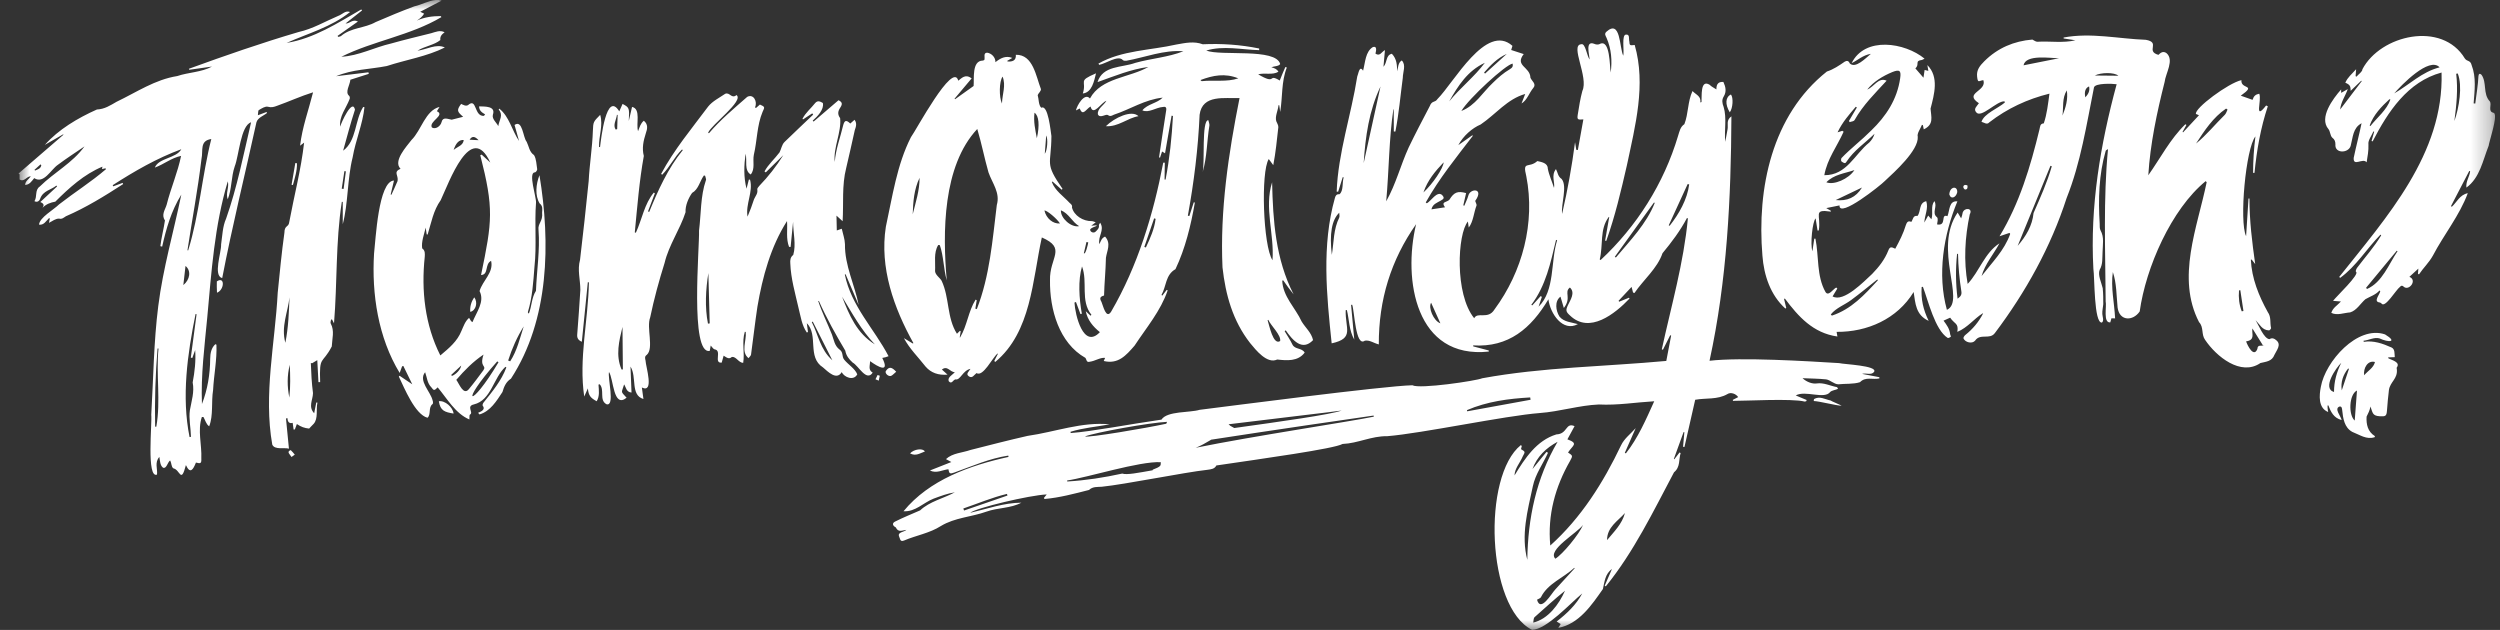 <svg width="127" height="32" viewBox="0 0 127 32" fill="none" xmlns="http://www.w3.org/2000/svg">
<rect x="0" y="0" width="127" height="32" fill="#333333" stroke="none"/>
<g clip-path="url(#clip0_107_158)">
<mask id="mask0_107_158" style="mask-type:luminance" maskUnits="userSpaceOnUse" x="0" y="0" width="127" height="32">
<path d="M126.749 0H0.931V32H126.749V0Z" fill="white"/>
</mask>
<g mask="url(#mask0_107_158)">
<path fill-rule="evenodd" clip-rule="evenodd" d="M118.952 21.337C118.552 21.234 118.406 20.923 118.279 20.592C118.267 20.596 118.251 20.6 118.239 20.604C118.239 20.727 118.243 20.795 118.271 20.931C117.76 20.727 117.812 20.093 117.899 19.651C118.125 18.367 119.758 16.512 121.159 16.987C121.827 17.394 121.329 17.402 120.89 17.194C120.629 17.107 120.336 17.286 120.067 17.31C120.071 17.33 120.075 17.35 120.079 17.366C120.574 17.286 121.044 17.453 121.491 17.653C121.673 17.741 121.634 17.964 121.654 18.143C121.531 18.147 121.424 18.151 121.321 18.155C121.321 18.171 121.321 18.183 121.321 18.195C121.495 18.299 121.966 18.39 121.752 18.678C121.741 18.694 121.764 18.738 121.76 18.765C121.808 19.244 121.416 19.399 121.357 19.814C121.313 20.161 121.286 20.508 121.258 20.855C121.238 21.142 121.179 21.162 120.894 21.146C120.502 21.126 120.534 20.947 120.419 20.651C120.379 20.863 120.308 20.99 120.222 21.166C120.202 21.557 120.277 21.927 120.645 22.155C120.645 22.171 120.64 22.187 120.637 22.207C120.222 22.35 119.877 22.087 119.502 21.943C119.09 21.724 119.027 21.25 118.983 20.831C118.971 20.747 118.967 20.636 118.848 20.651C118.56 20.759 118.92 21.146 118.955 21.337M119.735 19.838C119.32 20.037 119.299 21.098 119.62 21.365C119.656 20.883 119.695 20.376 119.735 19.838ZM118.936 18.43C118.67 18.682 117.947 19.73 118.568 19.914C118.568 19.375 118.706 18.893 118.936 18.43ZM120.099 19.064C120.296 18.829 120.577 18.69 120.648 18.39C120.285 18.287 120.047 18.698 120.099 19.064ZM118.963 19.826C119.086 19.463 119.208 19.1 119.327 18.738C119.312 18.733 119.299 18.73 119.284 18.721C119.027 19.044 118.9 19.407 118.96 19.822L118.963 19.826ZM122.832 13.916C122.836 13.841 122.844 13.765 122.852 13.645C122.69 13.793 122.56 13.916 122.397 14.064C122.821 14.232 122.366 14.818 122.096 14.555C122.014 14.479 121.958 14.527 121.91 14.582C121.725 14.71 121.159 15.675 120.981 15.42C120.961 15.396 120.926 15.372 120.898 15.368C120.538 15.328 120.886 14.981 120.918 14.79C120.906 14.778 120.89 14.766 120.878 14.758C120.68 14.981 120.407 15.057 120.162 15.2C119.909 15.42 119.719 15.771 119.387 15.87C119.074 15.89 118.726 16.042 118.43 15.894C118.512 15.631 118.714 15.535 118.92 15.316C118.774 15.304 118.675 15.296 118.52 15.284C118.67 15.073 119.912 13.909 119.68 13.805C119.656 13.777 119.699 13.657 119.743 13.601C120.154 13.055 120.613 12.545 120.965 11.955C120.953 11.943 120.942 11.931 120.929 11.919C120.225 12.633 119.699 13.522 118.88 14.116C118.864 14.1 118.848 14.084 118.832 14.068C121.23 11.046 124.158 7.812 124.031 3.684C122.306 4.151 121.31 5.674 120.53 7.182C120.514 7.174 120.494 7.166 120.475 7.162C120.518 7.002 120.566 6.847 120.609 6.691C120.597 6.687 120.582 6.679 120.569 6.675C120.478 6.894 120.285 7.134 120.316 7.333C120.332 7.652 120.269 7.963 120.225 8.246C120.032 7.999 119.537 8.493 119.568 8.019C119.691 7.429 119.849 6.835 119.968 6.26C119.521 6.5 119.529 6.982 119.414 7.409C119.304 7.792 118.592 7.812 118.639 7.333C118.639 7.19 118.603 7.086 118.48 6.994C118.37 6.894 118.378 6.663 118.283 6.556C117.792 5.981 118.512 5.016 118.931 4.542C118.931 4.61 118.931 4.649 118.931 4.717C119.051 4.649 119.161 4.59 119.268 4.526C119.142 4.877 118.916 5.18 118.88 5.563C119.244 5.08 119.612 4.602 119.976 4.123C119.968 4.115 119.96 4.107 119.952 4.099C119.778 4.267 119.608 4.43 119.414 4.614C119.414 4.37 119.367 4.295 119.142 4.203C119.252 3.936 119.478 3.756 119.691 3.517C119.68 3.665 119.672 3.768 119.664 3.868C119.679 3.876 119.691 3.888 119.707 3.896C119.814 3.768 120.008 3.649 120.011 3.517C120.929 1.77 124.059 1.049 125.214 2.971C125.328 3.138 125.495 3.046 125.558 3.306C125.803 3.932 125.708 4.602 125.661 5.252C125.688 5.252 125.716 5.26 125.744 5.26C125.803 4.793 125.883 4.33 125.906 3.86C125.918 3.732 125.985 3.724 126.061 3.8C126.345 4.195 126.12 4.765 126.484 5.152C126.598 5.327 126.369 5.654 126.658 5.726C126.721 5.73 126.745 5.802 126.749 5.914C126.752 6.308 126.448 7.209 126.424 7.405C126.124 8.158 125.977 9.036 125.293 9.53C125.257 9.203 125.459 8.972 125.483 8.701C125.467 8.693 125.455 8.689 125.44 8.681C125.131 9.279 124.819 9.873 124.51 10.471C124.526 10.479 124.537 10.491 124.553 10.503C124.811 10.268 124.952 9.897 125.364 9.813C124.941 10.954 124.154 11.911 123.592 12.983C123.394 13.342 123.102 13.61 122.884 13.94C122.864 13.928 122.848 13.916 122.828 13.905L122.832 13.916ZM121.626 4.745C122.401 4.299 123.034 3.649 123.932 3.421C123.41 2.855 121.99 4.322 121.626 4.745ZM121.792 12.76C121.792 12.76 121.768 12.744 121.756 12.736C121.234 13.362 120.716 13.992 120.198 14.618C120.214 14.638 120.225 14.658 120.241 14.682C121.024 14.339 121.341 13.43 121.796 12.76H121.792ZM124.688 6.133C124.917 5.491 125.107 4.37 124.854 3.732C124.826 3.736 124.803 3.744 124.775 3.748C124.87 4.55 124.79 5.339 124.684 6.133H124.688ZM120.379 6.376C120.379 6.376 120.403 6.396 120.415 6.404C120.759 5.969 121.25 5.587 121.432 5.056C121.416 5.052 121.4 5.044 121.384 5.04C120.969 5.423 120.577 5.83 120.379 6.376ZM99.947 9.423C99.963 9.542 99.947 9.634 99.816 9.626C99.658 9.518 99.749 9.319 99.947 9.423ZM99.025 9.877C99.045 9.466 99.448 9.423 99.428 9.765C99.373 10.029 99.108 10.152 99.025 9.877ZM100.714 15.922C100.271 16.201 99.958 16.64 99.433 16.859C99.507 16.405 99.29 16.468 99.068 16.138C99.001 16.166 98.886 16.221 98.732 16.289C98.902 16.52 99.04 16.704 99.068 16.983C99.081 17.027 99.112 17.099 99.104 17.107C99.056 17.139 98.982 17.186 98.942 17.166C98.297 16.756 97.957 15.292 97.684 14.57C97.664 14.57 97.641 14.575 97.62 14.579C97.581 15.209 97.696 15.719 97.977 16.301C97.312 15.998 97.304 15.408 97.213 14.834C96.378 16.205 94.859 16.871 93.3 16.859C93.316 16.947 93.324 17.007 93.34 17.095C92.102 16.919 91.358 16.082 90.67 15.165C90.654 15.173 90.642 15.181 90.63 15.188C90.666 15.34 90.705 15.492 90.741 15.643C90.725 15.655 90.71 15.667 90.697 15.675C89.942 14.993 89.606 13.992 89.531 12.987C89.246 9.57 90.009 5.854 92.806 3.633C93.134 3.529 93.427 3.33 93.716 3.13C93.822 3.07 93.91 3.082 93.969 3.222C94.258 3.501 94.769 2.959 95.041 2.735C94.63 2.799 94.376 3.062 94.064 3.206C94.737 1.838 96.766 2.157 97.767 2.979C97.704 3.011 97.668 3.038 97.632 3.046C97.245 3.094 97.537 3.266 97.3 3.473C97.411 3.601 97.545 3.756 97.712 3.948C97.735 3.784 97.751 3.677 97.771 3.553C97.838 3.569 97.889 3.581 97.96 3.601C97.945 3.505 97.929 3.421 97.91 3.306C98.51 3.908 98.262 4.785 98.072 5.519C98.103 5.945 98.254 6.324 97.727 6.571C97.712 6.5 97.699 6.428 97.684 6.36C97.668 6.352 97.652 6.344 97.636 6.34C97.557 6.544 97.371 6.783 97.422 6.946C97.474 7.636 96.236 8.741 95.745 9.199C95.552 9.403 93.411 11.113 93.447 10.435C93.217 10.479 93.016 10.519 92.774 10.571C92.877 10.631 92.945 10.671 93.011 10.71C93.011 10.723 93.008 10.739 93.004 10.75C92.07 10.615 92.521 10.926 92.395 11.707C92.375 11.707 92.351 11.707 92.331 11.711C92.299 11.508 92.268 11.305 92.233 11.093C92.074 11.253 91.952 12.405 92.07 12.764C92.106 12.517 92.137 12.322 92.165 12.126C92.185 12.126 92.205 12.126 92.225 12.126C92.406 13.023 92.276 14.02 92.735 14.834C92.885 15.077 93.126 14.678 93.281 14.606C93.3 14.622 93.32 14.642 93.336 14.658C93.257 14.79 93.174 14.925 93.095 15.057C93.656 15.384 94.701 14.287 95.105 13.916C95.445 13.566 95.745 13.187 95.927 12.724C95.998 12.541 96.07 12.525 96.279 12.636C96.489 12.25 96.691 11.859 96.817 11.436C96.865 11.297 96.928 11.193 97.094 11.273C97.185 11.149 97.177 10.93 97.407 10.97C97.597 10.735 97.462 10.308 97.854 10.22C97.973 10.591 97.775 10.918 97.755 11.305C97.83 11.169 97.886 11.069 97.953 10.95C97.996 11.002 98.036 11.046 98.115 11.141C98.222 10.798 98.059 10.503 98.265 10.216C98.443 10.483 98.111 10.826 98.403 11.037C98.471 11.129 98.416 11.285 98.403 11.4C98.918 11.496 98.558 10.842 98.93 10.982C99.053 10.683 98.997 10.188 99.436 10.228C98.724 11.939 98.408 13.948 98.902 15.739C99.879 15.3 98.182 12.645 99.448 10.798C99.519 10.918 99.567 10.994 99.626 11.093C99.67 10.986 99.681 10.906 99.705 10.798C99.8 10.523 100.239 10.567 100.065 10.886C99.816 12.046 99.749 13.262 99.958 14.423C100.56 13.777 100.817 12.848 101.573 12.361C101.272 12.92 100.845 13.402 100.663 14.024C101.192 13.338 101.822 12.724 102.118 11.883C102.107 11.867 102.095 11.847 102.083 11.831C101.92 11.887 101.763 11.939 101.576 12.002C102.59 10.332 103.147 8.462 103.606 6.571C103.641 6.452 103.622 6.276 103.824 6.268C103.986 5.798 104.041 5.268 104.112 4.757C102.997 5.032 101.964 5.511 101.054 6.217C100.936 6.356 100.793 6.221 100.659 6.189C100.79 5.77 101.505 5.503 101.846 5.208C101.838 5.188 101.834 5.168 101.83 5.148C101.434 5.116 100.631 6.041 100.386 5.698C100.239 5.527 100.441 5.379 100.528 5.244C99.729 4.717 100.952 4.645 100.754 4.071C100.516 4.103 100.477 4.243 100.437 3.892C100.398 3.553 100.579 3.338 100.797 3.118C101.481 2.432 102.32 2.085 103.246 2.01C103.329 2.05 103.412 2.121 103.495 2.121C104.132 2.082 104.816 2.197 105.43 2.046C105.232 2.014 105.03 1.986 104.832 1.954C104.832 1.938 104.832 1.922 104.832 1.906C106.221 1.643 107.641 1.974 109.01 2.022C109.777 2.161 108.978 2.596 109.647 2.787C109.762 2.676 109.884 2.58 110.054 2.696C110.466 3.046 110.015 3.716 109.963 4.163C109.571 5.714 109.232 7.305 109.133 8.904C109.754 8.027 110.244 7.062 111.016 6.312C111.035 6.324 111.051 6.336 111.071 6.348C111.004 6.464 110.941 6.583 110.873 6.699C110.881 6.707 110.893 6.715 110.901 6.723C111.162 6.44 111.427 6.157 111.708 5.854C111.637 5.822 111.593 5.806 111.554 5.79C111.463 5.511 113.203 4.215 113.864 4.071C113.816 4.562 114.675 4.263 113.832 4.861C114.058 4.941 114.236 5.004 114.43 5.072C114.489 4.881 114.58 4.797 114.77 4.761C114.912 5.08 114.485 6.173 115.118 5.359C115.15 5.371 115.177 5.387 115.205 5.399C114.837 6.5 114.643 7.632 114.528 8.781C114.505 8.781 114.481 8.781 114.457 8.781C114.457 8.158 114.497 7.548 114.576 6.93C114.086 7.525 113.745 11.253 114.102 11.998C114.141 11.372 114.184 10.73 114.224 10.085C114.24 10.085 114.256 10.085 114.272 10.085C114.272 11.213 114.406 12.298 114.564 13.414C114.505 13.338 114.446 13.262 114.386 13.187C114.371 13.187 114.358 13.187 114.343 13.191C114.386 14.144 114.75 15.037 115.205 15.858C115.387 16.106 115.304 16.397 115.371 16.664C115.379 16.696 115.296 16.788 115.268 16.784C114.92 16.776 114.802 16.488 114.584 16.265C114.738 16.508 115.003 17.206 115.288 17.23C115.423 17.146 115.534 17.194 115.632 17.282C115.913 17.505 115.652 17.792 115.542 18.024C115.415 18.367 115.106 18.371 114.83 18.442C113.832 19.128 112.586 18.107 112.02 17.266C111.815 16.987 111.961 16.624 111.712 16.365C110.545 14.108 111.625 11.56 112.099 9.255C112.084 9.239 112.064 9.219 112.048 9.203C110.304 10.627 109.006 13.594 108.697 15.822C108.35 16.329 107.665 16.317 107.574 15.623C107.515 15.025 107.526 14.383 107.333 13.821C107.218 14.606 107.411 15.38 107.447 16.174C107.38 16.174 107.328 16.174 107.262 16.169C107.242 16.237 107.222 16.305 107.202 16.377C106.826 16.417 107.028 15.559 106.968 15.316C106.952 12.74 106.842 10.104 107.087 7.576C107.048 7.604 106.976 7.628 106.968 7.668C106.62 8.872 106.589 10.124 106.664 11.368C106.668 11.48 106.656 11.612 106.707 11.703C106.902 12.054 106.818 12.421 106.811 12.784C106.79 13.099 106.834 13.418 106.664 13.705C106.557 13.968 106.755 14.363 106.818 14.642C106.846 14.913 106.846 15.185 106.846 15.456C106.834 15.619 106.787 15.783 106.798 15.95C106.803 16.082 106.897 16.293 106.779 16.385C106.367 16.449 106.411 14.056 106.344 13.661C106.169 10.479 106.696 7.341 107.526 4.279C107.32 4.247 106.438 4.215 106.375 4.438C105.995 6.336 105.703 8.258 104.983 10.065C104.184 12.541 102.902 14.846 101.343 16.915C101.082 17.278 100.599 16.915 100.334 17.306C100.188 17.477 99.84 17.402 99.745 17.194C99.729 17.154 99.784 17.059 99.836 17.019C100.211 16.72 100.524 16.353 100.742 15.922H100.714ZM93.597 6.651C93.617 6.663 93.637 6.675 93.656 6.691C93.324 7.437 92.822 8.071 92.675 8.9C93.815 8.908 94.203 7.847 94.966 7.233C95.088 7.102 95.168 6.986 95.227 6.795C94.713 7.297 94.187 7.632 93.799 8.218C93.731 8.354 93.617 8.246 93.546 8.198C93.518 8.182 93.522 8.079 93.546 8.031C94.016 7.54 94.574 7.118 95.057 6.631C95.813 5.902 96.374 5.052 96.528 3.98C96.588 3.585 96.501 3.513 96.129 3.661C95.651 3.86 95.184 4.139 94.855 4.55C95.203 4.414 95.421 3.908 95.841 4.099C95.262 4.729 94.641 5.335 94.214 6.097C94.163 6.177 94.044 6.169 93.965 6.205C93.953 6.185 93.937 6.165 93.926 6.145C94.06 5.918 94.195 5.686 94.329 5.459C94.31 5.447 94.294 5.435 94.274 5.423C93.942 5.814 93.597 6.197 93.348 6.723C93.47 6.683 93.534 6.663 93.597 6.643V6.651ZM102.494 12.493C102.918 12.007 103.242 11.464 103.305 10.822C103.646 10.041 103.998 9.267 104.231 8.446C104.211 8.438 104.187 8.43 104.164 8.422C103.606 9.781 103.048 11.137 102.494 12.497V12.493ZM95.393 14.236C95.393 14.236 95.377 14.208 95.369 14.196C94.926 14.546 94.491 14.909 94.036 15.244C93.696 15.496 93.277 15.635 93.004 15.974C93.024 15.994 93.039 16.014 93.059 16.034C94.044 15.711 94.721 14.973 95.397 14.236H95.393ZM114.102 17.342C114.181 17.577 114.497 18.183 114.675 17.725C114.687 17.493 114.869 17.585 115.023 17.549C115.007 17.557 114.987 17.561 114.971 17.569C114.79 17.274 114.608 16.979 114.422 16.684C114.374 16.939 114.588 17.27 114.102 17.342ZM113.16 5.567C113.136 5.551 113.108 5.531 113.085 5.515C112.42 5.969 111.989 6.631 111.558 7.293C112.088 6.863 112.531 6.312 113.022 5.83C113.088 5.762 113.116 5.654 113.16 5.563V5.567ZM94.203 8.641C93.692 8.816 93.17 8.86 92.778 9.259C93.154 9.419 93.914 9.092 94.203 8.641ZM99.444 15.173C99.606 15.061 99.662 14.969 99.638 14.81C99.539 14.176 99.48 13.538 99.468 12.896C99.452 12.896 99.436 12.896 99.42 12.896C99.342 13.641 99.345 14.383 99.444 15.169V15.173ZM102.795 3.318C103.408 3.194 104.006 3.078 104.599 2.959C104.156 2.959 102.91 2.747 102.795 3.318ZM94.59 9.526C94.135 9.746 93.704 9.949 93.253 10.164C93.835 10.224 94.274 10.041 94.59 9.526ZM104.995 4.59C104.745 4.988 104.832 5.443 104.773 5.874C104.939 5.463 105.062 5.044 104.995 4.59ZM113.88 15.815C113.907 15.811 113.939 15.807 113.967 15.799C113.915 15.448 113.86 15.093 113.808 14.742C113.785 14.742 113.765 14.75 113.742 14.754C113.71 15.121 113.75 15.476 113.88 15.815ZM107.614 3.848C107.411 3.665 106.719 3.677 106.419 3.836C106.811 3.84 107.194 3.844 107.614 3.848ZM106.126 4.39C105.936 4.466 105.872 4.669 105.936 4.945C106.075 4.789 106.177 4.63 106.126 4.39ZM44.693 19.088C44.677 19.172 44.657 19.252 44.641 19.336C44.586 19.316 44.53 19.292 44.475 19.268C44.511 19.196 44.546 19.12 44.582 19.049C44.617 19.06 44.657 19.072 44.693 19.088ZM45.527 18.885C45.397 18.989 45.325 19.088 45.246 19.1C45.108 19.124 44.95 18.961 44.997 18.853C45.163 18.606 45.302 18.642 45.527 18.885ZM41.559 15.276C41.749 15.858 42.038 16.425 42.264 16.999C42.366 17.278 42.394 17.561 42.647 17.756C42.857 17.9 42.75 18.103 42.885 18.271C43.082 18.518 43.438 18.726 43.549 19.017C43.367 19.36 42.892 19.172 42.758 18.905C42.501 19.34 42.058 18.881 41.809 18.666C40.986 18.139 41.591 17.031 40.986 16.417C41.005 16.568 41.025 16.716 41.045 16.867C41.025 16.875 41.005 16.883 40.986 16.891C40.728 16.52 40.677 16.074 40.566 15.647C40.396 14.898 40.175 14.152 40.147 13.378C40.135 13.219 40.147 13.063 40.297 12.951C40.452 12.433 40.289 11.815 40.289 11.265C40.246 11.691 40.202 12.118 40.163 12.545C40.135 12.545 40.111 12.545 40.084 12.541C39.922 12.122 40.013 11.684 39.981 11.229C39.15 12.533 38.735 14.064 38.477 15.579C38.355 16.389 38.264 17.202 38.153 18.012C38.145 18.076 38.07 18.131 38.026 18.195C37.623 17.88 37.932 17.306 37.884 16.863C37.868 16.863 37.852 16.859 37.837 16.855C37.674 17.378 37.841 17.916 37.754 18.434C37.52 18.426 37.401 18.107 37.18 18.131C37.03 18.271 36.915 18.163 36.761 18.068C36.725 18.187 36.697 18.299 36.662 18.422C36.234 18.462 36.697 17.8 36.302 17.748C36.23 17.729 36.183 17.633 36.104 17.553C36.088 17.637 36.072 17.733 36.056 17.824C35.04 18.048 35.542 12.521 35.511 11.715C35.617 10.87 35.582 9.961 35.859 9.159C35.89 9.115 35.835 9.004 35.819 8.928C35.799 8.924 35.779 8.92 35.76 8.912C35.546 9.203 35.491 9.614 35.158 9.801C34.972 10.061 34.806 10.451 34.826 10.782C34.545 11.656 33.98 12.441 33.762 13.354C33.477 14.263 33.224 15.188 33.03 16.122C32.828 16.64 33.228 17.689 32.86 18.024C32.741 18.103 32.765 18.195 32.793 18.315C32.805 18.626 33.252 19.997 32.607 19.686C32.63 19.87 32.658 20.065 32.686 20.269C32.013 20.069 32.365 19.156 32.029 18.622C32.045 19.052 32.065 19.483 32.081 19.942C31.808 19.918 31.804 19.671 31.705 19.527C31.574 19.985 31.507 19.85 31.831 20.205C31.147 20.759 31.175 19.252 30.937 18.897C30.862 19.196 31.254 20.659 30.811 20.536C30.423 20.328 30.732 19.806 30.463 19.519C30.443 19.527 30.423 19.531 30.403 19.539C30.423 19.83 30.47 20.121 30.312 20.384C30.02 20.225 29.893 20.109 29.865 19.73C29.794 19.894 29.739 20.009 29.679 20.145C29.394 18.235 29.881 16.269 29.917 14.343C29.897 14.343 29.877 14.343 29.861 14.339C29.758 15.34 29.66 16.341 29.557 17.362C29.363 17.278 29.307 17.162 29.323 16.987C29.383 16.237 29.434 15.484 29.482 14.73C29.482 14.208 29.323 13.713 29.466 13.199C29.624 11.867 29.77 10.535 29.905 9.199C29.948 8.346 30.091 7.497 30.118 6.647C30.138 6.193 30.134 6.193 30.49 5.834C30.648 6.372 30.415 6.914 30.431 7.465C30.451 7.465 30.466 7.469 30.482 7.473C30.53 7.086 30.799 4.578 31.459 5.658C31.519 5.519 31.57 5.399 31.626 5.279C31.974 5.463 31.978 5.483 31.942 6.149C31.997 5.914 32.053 5.674 32.108 5.431C32.575 5.535 32.298 6.296 32.413 6.663C32.504 6.436 32.535 6.28 32.706 6.133C32.927 6.312 32.895 6.536 32.805 6.779C32.686 7.154 32.603 7.521 32.706 7.923C32.476 9.187 32.373 10.519 32.247 11.807C32.267 11.811 32.282 11.815 32.302 11.823C32.611 11.153 32.737 10.348 33.216 9.781C33.232 9.793 33.252 9.809 33.267 9.821C33.153 10.128 33.034 10.431 32.919 10.739C32.939 10.746 32.959 10.754 32.979 10.766C33.434 9.658 33.924 8.565 34.684 7.628C34.672 7.616 34.66 7.604 34.648 7.592C34.256 7.971 34.027 8.489 33.639 8.876C33.623 8.864 33.604 8.848 33.584 8.836C34.237 7.608 35.143 6.528 35.973 5.415C36.191 5.14 36.543 4.968 36.84 4.765C37.073 4.665 37.16 5.044 37.413 4.829C37.813 5.112 36.147 6.328 35.973 6.739C35.989 6.751 36.001 6.759 36.013 6.771C36.594 6.085 37.287 5.511 37.959 4.921C38.28 4.749 38.493 5.168 38.355 5.451C38.371 5.463 38.386 5.475 38.402 5.487C38.47 5.427 38.537 5.371 38.604 5.311C38.857 5.427 38.861 5.431 38.739 5.682C38.45 6.368 38.466 7.142 38.295 7.863C38.228 8.198 38.371 8.581 38.137 8.864C37.789 8.657 37.967 8.147 37.876 7.808C37.793 8.402 37.773 8.996 37.924 9.586C37.963 9.431 38.003 9.279 38.042 9.123C38.062 9.123 38.082 9.123 38.102 9.127C38.272 9.742 37.864 10.368 37.975 11.006C38.102 10.714 38.209 10.415 38.307 10.116C38.379 9.957 38.509 9.825 38.47 9.626C38.458 9.574 38.525 9.498 38.569 9.446C39.031 8.968 39.435 8.454 39.791 7.883C39.494 8.174 39.197 8.466 38.901 8.757C38.881 8.741 38.857 8.725 38.837 8.709C39.031 8.346 39.356 8.071 39.601 7.74C39.688 7.576 39.716 7.345 39.854 7.213C40.333 6.743 40.827 6.288 41.31 5.822C41.294 5.802 41.278 5.778 41.263 5.758C41.108 5.862 40.95 5.961 40.796 6.065C40.784 6.057 40.772 6.049 40.764 6.041C40.914 5.73 41.203 5.503 41.413 5.232C41.544 5.084 41.674 5.16 41.801 5.232C41.872 5.563 41.532 5.91 41.286 6.129C41.302 6.145 41.318 6.161 41.33 6.177C41.749 5.818 42.169 5.459 42.596 5.092C42.778 5.18 42.813 5.272 42.691 5.459C42.564 5.646 42.536 5.806 42.679 6.001C42.754 6.715 42.319 7.513 42.406 8.226C42.453 7.588 42.691 6.974 42.837 6.352C42.908 6.101 42.995 6.085 43.193 6.276C43.264 6.213 43.34 6.149 43.411 6.085C43.541 6.26 43.49 6.424 43.423 6.611C43.276 7.253 43.142 7.895 42.987 8.533C42.758 9.427 42.861 10.336 42.805 11.237C42.703 11.145 42.608 11.062 42.493 10.954C42.497 11.221 42.505 11.456 42.509 11.707C42.592 11.68 42.651 11.66 42.762 11.62C42.821 11.891 42.916 12.146 42.924 12.401C42.908 13.494 43.423 14.475 43.62 15.492C43.399 14.973 43.177 14.451 42.956 13.932C42.944 13.936 42.932 13.94 42.916 13.944C43.241 15.551 44.412 16.704 45.139 18.095C45.025 18.139 44.958 18.159 44.819 18.183C45.223 18.989 44.594 18.634 44.202 18.347C44.198 18.566 44.087 18.789 44.333 18.929C44.016 19.411 43.616 18.578 43.316 18.419C43.134 18.251 42.987 18.079 42.94 17.812C42.461 17.007 41.983 16.154 41.599 15.288C41.587 15.288 41.575 15.292 41.567 15.296L41.559 15.276ZM44.443 17.493C43.755 16.78 43.288 15.91 42.778 15.073C43.142 16.01 43.529 16.935 44.443 17.493ZM31.622 16.608C31.448 17.326 31.266 18.048 31.574 18.769H31.642C31.634 18.052 31.63 17.33 31.622 16.608ZM35.965 16.441C35.993 16.437 36.025 16.433 36.053 16.429C36.029 15.575 36.009 14.726 35.985 13.873C35.851 14.698 35.799 15.611 35.965 16.441ZM41.286 16.337C41.286 16.337 41.255 16.353 41.239 16.365C41.571 16.999 41.662 17.753 42.283 18.303C41.935 17.613 41.611 16.975 41.29 16.341L41.286 16.337ZM31.376 5.842C31.376 5.842 31.353 5.834 31.341 5.83C31.313 6.081 31.119 6.348 31.277 6.583C31.301 6.575 31.329 6.567 31.353 6.56C31.361 6.32 31.369 6.081 31.376 5.842ZM92.145 20.277C92.442 20.101 92.711 20.289 92.992 20.344C92.992 20.364 93.554 20.592 93.554 20.612C93.269 20.604 92.422 20.38 92.137 20.372C92.137 20.34 92.145 20.308 92.15 20.277H92.145ZM87.873 5.706C87.624 5.299 87.651 4.929 87.932 4.801C88.062 4.957 88.031 5.499 87.873 5.706ZM95.484 19.164C95.187 19.108 94.891 19.052 94.594 18.993C94.796 18.933 95.073 19.08 95.207 18.885C95.385 18.57 93.672 18.51 93.427 18.446C91.813 18.347 88.458 18.139 86.844 18.327C87.734 14.252 87.936 10.072 87.956 5.91C87.675 6.105 87.801 6.352 87.762 6.556C87.718 6.771 87.683 6.99 87.643 7.205C87.584 6.615 87.731 6.001 87.561 5.435C87.485 5.24 87.462 5.072 87.561 4.909C87.723 4.649 87.659 4.406 87.548 4.163C87.323 4.147 87.188 4.239 87.192 4.542C87.05 4.446 86.931 4.398 86.856 4.311C86.361 3.999 86.46 4.909 86.437 5.184C86.417 5.192 86.397 5.196 86.377 5.204C86.424 4.889 86.168 4.817 85.978 4.626C85.728 5.168 85.776 5.77 85.566 6.308C85.353 6.448 85.317 6.687 85.246 6.902C84.526 9.319 83.15 11.5 81.31 13.211C81.294 13.199 81.282 13.187 81.266 13.179C81.452 12.441 81.251 11.652 81.725 11.021C81.733 11.021 81.741 11.025 81.749 11.025C81.678 11.424 81.606 11.827 81.539 12.226C81.559 12.226 81.579 12.234 81.598 12.238C82.046 10.986 82.35 9.69 82.647 8.394C83.07 6.392 83.624 4.311 83.043 2.285C82.793 2.317 82.782 2.309 82.769 2.097C82.734 1.982 82.805 1.735 82.607 1.758C82.362 1.743 82.52 2.608 82.461 2.831C82.263 2.416 82.334 0.949 81.598 1.619C81.488 1.727 81.571 1.826 81.614 1.926C81.859 2.492 81.903 3.082 81.824 3.684C81.765 3.377 81.804 1.942 81.254 2.241C81.187 2.277 81.068 2.265 80.993 2.229C80.515 2.034 80.74 2.775 80.756 3.023C80.614 2.867 80.542 2.161 80.32 2.249C79.747 2.289 80.713 3.932 80.384 4.618C80.277 5.012 80.214 5.419 80.15 5.822C80.111 6.073 80.142 6.093 80.435 6.065C80.34 6.595 80.249 7.106 80.155 7.62C80.127 7.62 80.099 7.616 80.075 7.612C80.056 7.497 80.036 7.381 80.012 7.225C79.846 8.485 79.636 9.646 79.355 10.866C79.292 10.368 79.636 9.458 79.331 9.092C79.134 8.96 79.142 8.777 79.043 8.589C78.786 8.912 79.003 9.271 78.944 9.546C78.853 9.239 78.687 8.896 78.627 8.557C78.624 8.274 78.299 8.23 78.097 8.182C77.658 8.577 77.33 8.127 77.536 8.952C77.998 11.317 77.342 13.797 75.918 15.723C75.59 16.257 75.059 15.819 74.889 16.166C73.888 14.937 74.038 11.879 74.569 11.253C74.585 11.357 74.596 11.456 74.612 11.56C74.849 11.253 74.865 10.806 75.008 10.439C75.024 10.388 74.972 10.316 74.94 10.208C75.415 9.542 74.687 9.558 74.593 9.933C74.544 10.112 74.454 10.28 74.387 10.451C74.371 10.443 74.355 10.439 74.335 10.431C74.382 10.224 74.43 10.017 74.478 9.809C74.046 9.69 73.865 9.765 73.631 10.144C73.5 10.292 73.184 10.224 73.406 10.531C73.172 10.567 72.962 10.599 72.717 10.635C72.78 10.364 72.99 10.308 73.196 10.188C73.366 10.1 73.382 10.033 73.247 9.897C72.994 9.698 72.701 10.208 72.484 10.328C72.468 10.312 72.448 10.296 72.428 10.284C73.109 9.068 73.979 7.995 74.822 6.898C74.81 6.89 74.802 6.882 74.79 6.875C74.552 7.042 74.315 7.205 74.082 7.373C74.335 6.898 74.79 6.504 75.217 6.324C75.981 5.81 76.563 5.032 77.481 4.773C77.413 4.949 77.358 5.088 77.294 5.256C77.583 5.084 77.682 4.713 77.896 4.462C78.062 4.259 77.813 4.119 77.745 3.948C77.734 3.389 76.934 3.354 77.405 2.747C77.184 2.676 76.978 2.608 76.769 2.54C76.788 2.468 76.811 2.397 76.832 2.329C75.498 1.14 73.853 4.203 73.026 5.028C72.891 5.236 72.749 5.084 72.63 5.395C72.266 6.089 71.902 6.783 71.562 7.489C71.143 8.406 70.925 9.323 70.419 10.228C70.565 8.637 70.557 7.074 70.783 5.555C70.79 5.555 70.798 5.559 70.802 5.563C70.802 5.933 70.802 6.308 70.806 6.679C70.834 6.679 70.862 6.679 70.885 6.683C71.064 5.782 71.139 4.869 71.261 3.96C71.261 3.665 71.443 3.306 71.21 3.07C71.016 3.19 71.032 3.421 70.977 3.621C70.965 3.31 70.965 3.003 70.707 2.731C70.387 2.799 70.482 3.174 70.28 3.393C70.308 3.098 70.328 2.843 70.355 2.544C70.181 2.636 70.098 2.883 69.873 2.723C69.904 2.596 69.972 2.321 69.746 2.389C69.358 2.62 69.358 3.17 69.244 3.593C69.058 3.286 69.006 3.764 68.947 3.892C68.642 5.842 67.974 7.768 67.903 9.738C67.926 9.738 67.95 9.738 67.978 9.738C68.057 9.49 68.132 9.243 68.211 9C68.227 9 68.243 9.008 68.259 9.012C68.176 9.267 68.259 9.706 68.041 9.869C67.887 9.849 67.839 9.957 67.812 10.061C67.135 12.465 67.392 15.001 67.649 17.442C68.824 17.186 68.326 16.684 68.362 15.755C68.381 15.755 68.401 15.755 68.421 15.751C68.543 16.241 68.524 16.768 68.797 17.254C68.741 16.64 68.686 16.066 68.635 15.488C68.654 15.488 68.674 15.484 68.69 15.48C68.809 15.783 68.856 17.657 69.335 17.306C69.584 17.266 69.77 17.425 70.043 17.497C70.035 15.232 70.66 13.207 71.938 11.388C71.257 14.228 71.922 18.255 75.629 17.86V17.804C75.368 17.737 75.107 17.669 74.841 17.597C74.841 17.581 74.834 17.561 74.834 17.545C76.638 17.661 77.781 16.68 78.659 15.204C78.746 15.918 79.383 16.887 80.158 16.465C79.838 16.373 79.438 16.357 79.221 16.082C79.035 15.787 78.96 15.304 79.272 15.069C79.336 15.28 79.387 15.46 79.443 15.647C79.854 15.117 79.435 14.85 79.751 14.606C80.036 14.866 79.779 15.232 79.652 15.5C79.529 15.763 79.545 15.838 79.759 16.03C80.744 16.975 82.034 15.95 82.782 15.165C82.769 15.153 82.761 15.137 82.75 15.125C82.584 15.193 82.417 15.26 82.251 15.328C82.243 15.312 82.232 15.296 82.224 15.28C82.441 15.049 82.659 14.818 82.884 14.575C82.916 14.698 82.936 14.778 82.959 14.861C82.983 14.87 83.007 14.877 83.03 14.886C83.489 14.208 84.19 13.641 84.455 12.864C84.918 12.306 85.353 11.727 85.697 11.077C85.713 11.081 85.728 11.085 85.745 11.093C85.531 13.358 84.902 15.535 84.419 17.748C84.439 17.753 84.459 17.756 84.478 17.765C84.601 17.521 84.723 17.274 84.846 17.031C84.862 17.035 84.878 17.043 84.894 17.047C84.811 17.485 84.728 17.924 84.648 18.335C81.512 18.626 78.378 18.65 75.296 19.216C74.988 19.348 72.108 19.774 71.748 19.571C70.257 19.607 62.423 20.636 60.94 20.819C60.457 20.971 59.286 20.871 59.002 21.317C57.376 21.549 55.485 21.919 54.393 21.999C54.385 21.963 54.389 21.975 54.381 21.935C55.03 21.732 55.71 21.68 56.375 21.557C54.97 21.413 53.586 21.947 52.201 22.143C51.232 22.362 50.27 22.613 49.305 22.857C48.89 23.004 48.383 23.012 48.055 23.323C48.122 23.363 48.194 23.399 48.328 23.471C47.944 23.622 47.592 23.762 47.24 23.901C47.572 24.065 47.869 23.873 48.178 23.837C48.217 24.069 48.261 24.085 48.49 24.001C49.388 23.678 50.27 23.287 51.22 23.144C51.224 23.168 51.228 23.188 51.232 23.212C49.274 23.642 47.209 24.372 45.899 25.971C46.5 26.011 46.904 25.536 47.422 25.333C47.77 25.205 48.142 25.062 48.506 25.01C47.932 25.321 47.232 25.468 46.742 25.927C46.334 26.106 45.895 26.282 45.492 26.485C45.294 26.573 45.345 26.709 45.507 26.792C45.634 27.071 45.844 26.936 46.045 26.916C45.931 27.032 45.583 27.028 45.674 27.251C45.729 27.358 45.713 27.546 45.927 27.458C46.544 27.195 47.228 27.087 47.798 26.721C48.51 26.29 49.345 26.266 50.112 25.991C50.686 25.783 51.343 25.831 51.885 25.536C50.979 25.544 50.168 25.847 49.285 26.051C49.57 25.803 52.308 25.153 53.174 25.117C53.123 25.181 53.079 25.237 53.032 25.293C53.044 25.321 53.048 25.321 53.059 25.349C53.819 25.285 54.587 25.078 55.322 24.89C55.512 24.711 55.742 24.743 55.967 24.727C57.158 24.607 60.149 23.997 61.336 23.866C61.514 23.841 61.703 23.826 61.791 23.646C64.121 23.303 67.78 22.797 68.203 22.553C68.979 22.522 69.679 22.143 70.466 22.159C72.223 22.019 76.451 21.118 78.22 20.982C79.221 20.911 80.226 20.588 81.222 20.548C82.18 20.596 83.078 20.44 84.035 20.384C83.609 21.325 83.216 22.242 82.595 23.032C82.576 23.024 82.56 23.016 82.54 23.004C82.726 22.585 82.912 22.167 83.094 21.748C82.837 22.043 82.52 22.266 82.35 22.621C81.448 24.515 80.325 26.302 78.754 27.713C78.608 26.158 79.007 24.727 79.763 23.407C79.905 23.148 79.897 23.148 79.656 22.988C79.889 22.621 80.214 22.534 79.624 22.318C79.751 22.087 79.866 21.872 79.988 21.648C79.521 21.445 79.641 22.047 79.067 22.067C78.058 22.374 77.46 23.291 76.938 24.152C76.942 23.802 77.223 23.506 77.354 23.188C77.484 22.948 77.492 22.952 77.267 22.817C77.278 22.765 77.294 22.709 77.306 22.657C77.291 22.641 77.278 22.625 77.262 22.609C75.288 24.18 75.518 30.848 77.828 31.996C78.564 31.984 79.779 30.636 80.38 30.146C80.067 30.724 79.6 31.167 79.078 31.573C79.166 31.625 79.225 31.661 79.284 31.701C79.237 31.773 79.201 31.832 79.161 31.896C80.21 31.701 80.855 30.74 81.428 29.922C81.507 29.58 81.535 29.153 81.887 28.906C81.757 29.205 81.638 29.48 81.519 29.755C81.539 29.767 81.559 29.775 81.575 29.787C82.999 28.032 83.988 25.975 85.04 23.993C85.368 23.726 85.274 23.343 85.376 23.016C85.357 23.004 85.337 22.996 85.321 22.984C85.234 23.1 85.147 23.215 85.056 23.331C85.049 23.323 85.04 23.319 85.032 23.311C85.198 22.857 85.361 22.402 85.527 21.947C85.539 21.947 85.555 21.951 85.566 21.955C85.542 22.203 85.523 22.45 85.499 22.697C85.523 22.697 85.547 22.705 85.571 22.705C85.752 21.912 85.934 21.118 86.116 20.308C86.658 20.209 87.248 20.312 87.75 20.021C87.921 19.906 88.185 20.002 88.3 20.173C88.209 20.221 88.118 20.265 88.027 20.312C88.027 20.328 88.031 20.348 88.035 20.364C88.672 20.368 91.034 20.233 91.678 20.4C91.702 20.404 91.734 20.384 91.761 20.376C91.766 20.356 91.774 20.336 91.777 20.32C91.592 20.245 91.409 20.165 91.224 20.089C91.706 19.81 92.687 20.308 92.976 19.91C93.067 19.826 93.245 19.814 93.371 19.754C93.344 19.71 93.336 19.671 93.316 19.666C92.972 19.603 92.651 19.427 92.288 19.479C92.078 19.511 91.785 19.415 91.568 19.212C91.995 19.232 92.382 19.232 92.766 19.272C92.972 19.3 93.166 19.515 93.384 19.523C93.736 19.483 94.159 19.523 94.487 19.415C94.78 19.116 95.132 19.304 95.472 19.224C95.472 19.204 95.472 19.184 95.472 19.16L95.484 19.164ZM68.037 11.046C67.733 11.648 67.764 12.306 67.657 12.948C67.531 11.883 67.649 11.177 68.033 10.806C68.033 10.906 68.065 10.99 68.033 11.046H68.037ZM69.275 8.286C69.362 6.946 69.544 5.626 70.13 4.394C69.845 5.69 69.56 6.99 69.275 8.286ZM76.843 3.23C76.863 3.365 76.847 3.429 76.693 3.521C76.385 3.7 76.107 3.944 75.851 4.195C75.308 4.701 74.96 5.355 74.236 5.638C74.612 5.004 76.495 3.27 76.847 3.23H76.843ZM76.535 2.747C76.167 3.082 75.803 3.413 75.439 3.74C75.423 3.72 75.407 3.704 75.392 3.684C75.72 3.314 76.06 2.955 76.535 2.743V2.747ZM75.431 3.19C74.893 3.908 74.181 4.458 73.619 5.152C74.07 4.354 74.557 3.593 75.431 3.19ZM73.338 8.246C73.319 8.545 72.788 9.335 72.31 9.777C72.523 9.151 72.911 8.697 73.338 8.246ZM72.701 15.38C72.868 15.743 73.022 16.09 73.172 16.425C72.82 16.301 72.543 15.619 72.701 15.38ZM78.157 15.587C78.216 15.408 78.272 15.244 78.327 15.081C78.307 15.069 78.287 15.053 78.267 15.041C78.125 15.197 77.982 15.356 77.841 15.512C77.825 15.504 77.805 15.496 77.789 15.488C78.533 14.511 78.77 13.342 79.047 12.186C79.067 12.19 79.086 12.198 79.102 12.206C78.762 13.287 79.007 14.754 78.153 15.587H78.157ZM82.085 13.083C82.085 13.083 82.049 13.055 82.034 13.043C82.694 12.126 83.359 11.209 84.019 10.292C84.035 10.296 84.047 10.3 84.063 10.304C83.64 11.368 82.813 12.218 82.085 13.083ZM48.973 25.935C48.961 25.899 48.949 25.867 48.937 25.831C49.673 25.58 50.393 25.273 51.153 25.09C51.161 25.117 51.172 25.145 51.18 25.173C50.445 25.428 49.709 25.68 48.973 25.935ZM62.7 21.744C62.633 21.704 62.562 21.668 62.495 21.628C62.467 21.601 62.439 21.577 62.412 21.553C64.663 21.273 67.78 20.915 68.156 20.855C67.598 21.062 65.038 21.417 62.697 21.744H62.7ZM59.286 21.429C59.27 21.461 59.259 21.493 59.247 21.525C58.242 21.748 55.251 22.25 55.117 22.171C55.607 21.975 58.4 21.469 59.29 21.429H59.286ZM57.012 24.057C56.082 24.26 55.168 24.404 54.215 24.46C54.215 24.444 54.215 24.428 54.211 24.408C55.208 24.268 57.894 23.419 58.97 23.479C58.966 23.515 58.962 23.554 58.962 23.59C58.97 23.766 58.487 23.837 58.558 23.889C57.811 24.021 57.241 24.137 57.008 24.057H57.012ZM60.726 22.753C61.003 22.649 61.26 22.498 61.514 22.346C61.514 22.346 61.514 22.342 61.514 22.338C64.544 21.868 68.603 21.277 69.778 21.11C69.778 21.13 69.786 21.146 69.79 21.166C68.591 21.417 63.642 22.155 60.73 22.749L60.726 22.753ZM74.533 20.895C74.533 20.895 74.525 20.855 74.521 20.835C75.55 20.392 76.634 20.253 77.734 20.189C77.742 20.229 77.745 20.269 77.753 20.308C76.681 20.504 75.605 20.699 74.533 20.895ZM77.591 28.455C77.255 27.191 77.603 25.939 77.868 24.703C77.998 24.081 78.382 23.57 78.639 23C78.611 22.984 78.588 22.968 78.561 22.956C78.323 23.247 78.086 23.538 77.849 23.829C78.081 23.195 78.533 22.761 79.126 22.442C78.038 24.3 77.615 26.326 77.587 28.455H77.591ZM77.888 31.629C77.907 31.534 77.899 31.402 77.959 31.35C78.47 30.899 78.971 30.433 79.502 30.01C79.193 30.704 78.647 31.446 77.888 31.629ZM79.011 29.942C78.809 30.154 78.264 31.131 78.081 30.465C78.153 30.421 78.256 30.393 78.283 30.333C78.632 29.635 79.422 29.36 79.973 28.846C79.98 28.854 79.988 28.862 79.993 28.87C79.664 29.229 79.336 29.584 79.011 29.942ZM79.011 28.383C78.58 27.941 80.127 27.075 80.419 26.665C80.222 27.147 79.375 28.164 79.011 28.383ZM81.638 27.438C81.638 26.776 82.18 26.477 82.548 26.062C82.398 26.625 81.99 27.012 81.638 27.438ZM84.819 11.468C84.819 11.468 84.787 11.456 84.771 11.448C85.091 10.746 85.412 10.049 85.733 9.351C85.76 9.355 85.784 9.363 85.811 9.367C85.713 10.132 85.294 10.866 84.819 11.468ZM46.231 23.032C46.524 23.192 46.742 23.02 46.983 22.936C46.884 22.753 46.429 22.813 46.231 23.032ZM55.678 3.724C55.58 4.119 55.473 4.701 55.006 4.749C55.227 4.079 54.709 4.139 55.678 3.724ZM61.383 6.105C61.403 6.201 61.446 6.288 61.438 6.372C61.308 7.162 61.32 7.983 61.094 8.745C61.213 8.298 61.031 6.093 61.383 6.105ZM56.177 6.412C56.62 5.973 57.494 5.567 57.834 5.902C57.257 6.001 56.822 6.448 56.177 6.412ZM49.459 4.37C49.495 4.011 49.361 3.086 49.922 3.078C49.95 3.078 49.982 3.058 50.005 3.046C50.049 2.907 49.938 2.692 50.14 2.676C50.35 2.696 50.579 2.903 50.567 3.158C50.816 2.963 51.081 2.807 51.426 2.943C51.339 2.991 51.255 3.038 51.169 3.09C51.169 3.102 51.176 3.11 51.18 3.122C51.426 3.146 51.631 3.078 51.604 2.783C52.482 2.763 52.628 3.876 52.878 4.522C52.901 4.618 52.735 4.753 52.715 4.833C52.775 5.032 52.751 5.335 52.897 5.475C53.249 5.287 53.372 6.679 53.412 6.91C53.404 8.41 53.044 8.246 53.977 9.594C53.965 9.61 53.95 9.622 53.934 9.638C53.779 9.498 53.625 9.363 53.471 9.223C53.459 9.231 53.443 9.235 53.431 9.243C53.598 9.69 54.017 9.961 54.329 10.3C54.401 10.368 54.484 10.412 54.456 10.539C54.559 10.954 55.022 11.241 55.457 11.233C55.516 11.233 55.58 11.265 55.663 11.293C55.587 11.348 55.532 11.392 55.437 11.464C55.552 11.456 55.627 11.452 55.702 11.448C55.702 11.456 55.706 11.464 55.71 11.476C55.611 11.524 55.425 11.568 55.378 11.664C55.382 11.791 55.552 11.855 55.643 11.779C55.734 11.688 55.852 11.604 55.825 11.44C55.821 11.412 55.856 11.376 55.888 11.313C56.133 11.691 55.758 12.011 55.849 12.405C55.94 12.21 55.959 12.102 56.137 12.018C56.458 12.369 56.232 12.732 56.181 13.099C56.169 13.737 56.102 14.375 56.086 15.013C55.876 15.069 55.849 15.153 55.955 15.336C56.038 15.524 56.189 16.241 56.446 15.831C57.791 13.522 58.594 10.886 59.093 8.262C59.12 8.262 59.144 8.262 59.172 8.262C59.172 8.549 59.164 8.836 59.16 9.119C59.176 9.119 59.195 9.119 59.211 9.123C59.417 8.055 59.528 6.974 59.587 5.89C59.563 5.886 59.539 5.882 59.516 5.878C59.405 6.508 59.298 7.138 59.184 7.788C59.108 7.74 59.077 7.72 59.033 7.696C58.998 7.804 58.966 7.903 58.93 8.007C58.914 8.007 58.899 7.999 58.879 7.995C58.998 7.198 59.116 6.4 59.243 5.602C59.27 5.439 59.191 5.407 59.069 5.435C58.725 5.459 58.353 5.754 58.032 5.606C58.289 5.283 58.78 5.248 59.065 4.96C58.155 5.056 57.431 5.547 56.588 5.826C56.489 5.87 56.406 5.937 56.284 5.846C56.24 5.814 56.133 5.846 56.062 5.874C55.947 5.914 55.821 5.929 55.773 5.806C55.734 5.519 56.074 5.355 56.205 5.12C55.947 5.2 55.532 5.933 55.401 5.411C55.168 5.539 55.006 5.933 54.852 5.511C54.784 5.547 54.721 5.579 54.658 5.61C54.705 5.363 55.097 4.681 55.37 5.004C55.935 3.948 57.391 3.948 58.337 3.401C57.455 3.517 56.636 3.856 55.754 4.171C56.023 3.318 56.988 3.445 57.672 3.194C58.479 2.967 59.342 2.911 60.117 2.604C59.124 2.524 58.183 2.911 57.221 3.086C57.162 3.094 57.067 3.086 57.039 3.05C56.798 2.779 56.157 3.246 55.837 3.294C55.825 3.274 55.813 3.254 55.801 3.23C56.984 2.552 58.448 2.56 59.761 2.261C60.212 2.181 60.659 2.082 61.098 2.249C62.059 2.205 63.017 2.269 63.966 2.464C63.966 2.492 63.966 2.52 63.966 2.548C63.076 2.524 62.147 2.305 61.276 2.568C62.02 2.863 64.817 2.424 65.034 3.254C64.959 3.373 64.722 3.358 64.584 3.417C64.73 3.457 64.864 3.501 64.944 3.645C64.639 3.828 64.251 3.684 63.915 3.776C64.884 4.346 64.378 3.704 65.011 4.091C65.094 3.86 65.201 3.633 65.296 3.405C65.323 3.413 65.347 3.421 65.371 3.429C65.086 4.151 65.161 4.921 65.034 5.686C65.019 5.575 65.003 5.463 64.987 5.347C64.975 5.347 64.959 5.347 64.948 5.343C64.928 5.606 64.761 5.906 64.833 6.153C64.872 6.256 64.948 6.364 64.939 6.464C64.864 7.122 64.809 7.732 64.682 8.39C64.588 8.262 64.524 8.17 64.453 8.079C64.041 8.729 64.164 12.497 64.643 13.219C64.742 11.887 64.212 10.559 64.623 9.259C64.667 11.217 64.797 13.155 65.715 14.953C65.529 14.722 65.355 14.487 65.189 14.243C65.173 14.248 65.153 14.252 65.137 14.255C65.169 15.069 65.806 15.635 66.126 16.337C66.328 16.664 66.613 16.887 66.704 17.278C66.15 17.86 65.659 17.278 65.315 16.78C65.296 16.796 65.276 16.808 65.26 16.823C65.391 17.047 65.541 17.262 65.652 17.497C65.782 17.768 66.13 17.657 66.277 17.912C65.94 18.367 65.371 18.319 64.884 18.263C64.366 18.506 63.8 17.784 63.504 17.425C62.625 16.297 62.257 14.977 62.103 13.582C61.972 10.694 62.404 7.808 62.969 4.98C62.222 5.016 61.078 4.777 60.94 5.83C60.865 7.556 60.651 9.263 60.343 10.958C60.366 10.962 60.39 10.97 60.418 10.974C60.493 10.742 60.568 10.511 60.643 10.28C60.663 10.28 60.679 10.288 60.699 10.288C60.497 11.452 60.212 12.625 59.714 13.673C59.199 13.964 59.251 14.555 59.002 14.985C59.017 14.997 59.033 15.005 59.045 15.017C59.12 14.921 59.195 14.822 59.27 14.726C59.286 14.734 59.302 14.742 59.318 14.75C58.966 15.791 58.234 16.648 57.637 17.557C57.198 18.064 56.802 18.514 56.07 18.339C56.102 18.271 56.121 18.227 56.141 18.179C55.892 18.151 55.627 18.343 55.366 18.375C55.18 18.43 55.204 18.259 55.136 18.179C53.799 17.422 53.321 15.711 53.34 14.243C53.309 13.063 54.207 12.625 52.925 12.062C52.446 14.236 52.391 16.863 50.559 18.387C50.544 18.371 50.524 18.355 50.508 18.339C50.571 18.215 50.634 18.095 50.694 17.972C50.686 17.972 50.682 17.964 50.674 17.96C50.417 18.167 49.938 19.168 49.606 18.953C49.483 19.044 49.392 19.248 49.21 19.112C49.048 18.989 49.222 18.877 49.301 18.738C48.91 18.809 48.783 19.336 48.538 19.272C48.403 19.3 48.352 19.547 48.194 19.363C48.126 19.16 48.391 19.044 48.506 18.905C48.269 18.917 48.134 18.546 47.849 18.773C47.932 18.849 48.02 18.929 48.134 19.032C47.667 19.072 47.295 18.941 47.019 18.622C46.647 18.143 46.204 17.717 45.919 17.178C46.101 17.286 46.235 17.37 46.37 17.45C46.382 17.445 46.39 17.438 46.401 17.43C45.405 15.639 44.677 13.598 45.001 11.52C45.333 9.997 45.563 8.366 46.275 6.97C46.524 6.643 48.415 3.086 48.68 4.099C48.846 3.98 49.032 3.736 49.361 3.98C49.072 4.322 48.779 4.669 48.49 5.016C48.498 5.024 48.51 5.032 48.518 5.04C48.819 4.825 49.115 4.614 49.468 4.362L49.459 4.37ZM48.748 17.134C48.748 17.134 48.763 17.142 48.771 17.146C49.131 16.548 49.191 15.807 49.562 15.22C49.582 15.228 49.598 15.24 49.618 15.252C49.594 15.396 49.57 15.535 49.547 15.679C49.57 15.687 49.598 15.695 49.622 15.703C50.282 14.016 50.417 12.202 50.638 10.412C50.82 9.793 50.405 9.303 50.215 8.757C50.002 8.011 49.871 7.305 49.645 6.552C47.885 8.434 47.881 11.807 48.095 14.243C47.929 13.653 47.94 13.023 47.743 12.453C47.715 12.453 47.691 12.449 47.663 12.445C47.418 12.84 47.529 13.33 47.501 13.777C47.517 13.972 47.746 14.108 47.834 14.263C48.241 15.125 48.091 16.134 48.613 16.955C48.672 16.895 48.72 16.851 48.767 16.803C48.779 16.811 48.791 16.819 48.803 16.827C48.787 16.931 48.771 17.031 48.755 17.134H48.748ZM55.876 16.875C55.524 16.592 55.247 16.261 55.156 15.807C55.239 15.882 55.318 15.962 55.401 16.038C55.417 16.022 55.433 16.01 55.445 15.994C54.867 15.268 55.271 14.339 54.966 13.534C54.757 14.248 54.82 15.165 54.958 15.938C54.935 15.942 54.911 15.95 54.887 15.954C54.812 15.751 54.733 15.543 54.658 15.34C54.634 15.348 54.61 15.36 54.583 15.372C54.614 15.986 55.034 17.756 55.872 16.875H55.876ZM62.906 3.98C62.234 3.708 61.624 3.824 60.983 4.067C61.031 4.111 61.039 4.123 61.051 4.123C61.664 4.055 62.321 4.179 62.906 3.98ZM64.429 16.249C64.429 16.249 64.406 16.261 64.394 16.265C64.477 16.508 64.671 17.557 65.031 17.326C65.094 17.031 64.564 16.548 64.429 16.249ZM53.894 10.683C53.87 11.089 54.428 11.576 54.82 11.488C54.456 11.273 54.306 10.85 53.894 10.683ZM46.366 10.886C46.516 10.276 46.718 9.67 46.714 9.032C46.433 9.618 46.386 10.248 46.366 10.886ZM50.931 3.892C50.757 4.131 50.745 4.933 50.9 5.26C50.915 4.773 51.113 4.338 50.931 3.892ZM52.672 7.022C52.822 6.364 52.775 5.874 52.553 5.726C52.494 6.177 52.593 6.599 52.672 7.022ZM58.705 11.117C58.681 11.109 58.653 11.101 58.63 11.093C58.464 11.576 58.297 12.062 58.131 12.545C58.159 12.553 58.183 12.565 58.21 12.573C58.428 12.106 58.642 11.64 58.705 11.117ZM53.847 11.352C53.685 11.101 53.19 10.687 53.056 10.691C53.147 11.093 53.491 11.384 53.847 11.352ZM53.075 7.812C53.206 7.648 53.245 7.046 53.147 6.882C53.123 7.194 53.103 7.489 53.075 7.812ZM55.057 12.86C55.14 12.975 55.275 12.397 55.283 12.313C55.251 12.306 55.219 12.302 55.192 12.294C55.148 12.485 55.101 12.676 55.061 12.856L55.057 12.86ZM24.089 15.105C24.291 15.352 24.176 15.787 23.888 15.842C23.868 15.571 23.939 15.332 24.089 15.105ZM23.041 21.01C22.594 20.934 22.369 20.871 22.293 20.384C22.59 20.328 23.013 20.687 23.041 21.01ZM20.011 9.187C19.951 9.438 19.896 9.658 19.845 9.881C19.86 9.885 19.872 9.889 19.884 9.893C19.991 9.662 20.098 9.431 20.197 9.195C20.252 8.896 19.959 8.745 20.347 8.573C19.951 8.186 20.66 7.433 20.905 7.11C21.407 6.615 21.605 5.61 22.329 5.431C22.285 5.503 22.242 5.575 22.194 5.65C22.645 5.854 21.763 6.169 21.941 6.476C22.123 6.591 22.38 6.412 22.432 6.201C22.495 5.918 22.748 6.049 22.946 6.081C23.136 6.037 23.322 5.989 23.528 5.933C23.231 5.674 23.18 5.61 23.425 5.279C23.524 5.323 23.674 5.415 23.781 5.335C24.236 4.949 24.07 5.921 24.584 5.886C24.604 5.862 24.623 5.834 24.643 5.81C24.477 5.714 24.339 5.618 24.339 5.403C24.627 5.415 25.193 5.379 25.039 5.826C24.976 6.045 25.237 6.24 25.312 6.408C25.367 6.065 25.581 5.862 25.332 5.559C25.343 5.547 25.355 5.531 25.363 5.519C25.87 5.914 26.008 6.631 26.368 7.162C26.293 6.89 26.214 6.619 26.139 6.348C26.55 6.057 26.566 6.99 26.756 7.205C26.87 7.433 26.886 7.716 27.128 7.879C27.25 8.071 27.25 8.374 27.29 8.601C27.29 8.653 27.223 8.753 27.175 8.757C26.815 8.745 27.25 10.017 27.23 10.292C27.147 11.372 27.27 12.461 27.151 13.55C27.092 14.319 27.045 15.097 26.819 15.842C26.811 15.866 26.819 15.894 26.866 15.934C27.017 15.551 27.001 15.125 27.227 14.774C27.266 13.745 27.436 12.708 27.357 11.684C27.31 11.341 27.59 11.253 27.539 10.802C27.547 10.639 27.587 10.471 27.413 10.332C27.167 9.929 27.227 9.351 27.405 8.9C27.97 12.338 27.907 16.241 25.957 19.236C25.703 19.399 25.605 19.643 25.525 19.914C25.225 20.368 24.912 20.891 24.358 21.054C24.335 21.026 24.311 20.998 24.287 20.971C24.43 20.911 24.683 20.807 24.521 20.608C24.501 20.584 24.529 20.496 24.56 20.456C25.003 19.902 25.474 19.336 25.723 18.666C25.707 18.654 25.692 18.646 25.676 18.634C25.063 19.192 24.956 20.332 24.074 20.544C23.662 20.636 24.081 20.962 23.872 21.062C23.84 21.078 23.856 21.186 23.844 21.309C23.132 21.006 22.721 20.257 22.234 19.678C22.064 19.85 22.036 19.85 21.914 19.678C21.7 19.463 21.696 19.184 21.597 18.909C21.237 19.344 21.874 19.89 21.977 20.344C22.001 20.396 22.005 20.5 21.977 20.524C21.747 20.687 21.906 21.07 21.716 21.222C21.083 21.054 20.541 19.714 20.26 19.128C20.272 19.116 20.288 19.1 20.299 19.088C20.505 19.228 20.707 19.363 20.944 19.523C20.786 19.2 20.64 18.893 20.489 18.59C20.47 18.598 20.45 18.602 20.426 18.61C20.39 18.709 20.351 18.813 20.303 18.945C19.215 17.158 18.875 14.937 19.002 12.876C19.085 12.186 19.22 9.207 20.011 9.171V9.187ZM24.438 13.968C25.007 11.229 25.094 10.603 24.398 7.883C24.422 7.875 24.445 7.863 24.469 7.855C24.616 7.991 24.762 8.123 24.908 8.258C23.923 6.121 22.808 9.279 22.388 10.168C22.012 10.694 21.91 11.313 21.724 11.915C21.708 11.915 21.692 11.907 21.676 11.907C21.66 11.791 21.641 11.68 21.625 11.564C21.546 11.903 21.395 12.286 21.447 12.617C21.605 12.728 21.585 12.896 21.577 13.047C21.395 14.758 21.585 16.504 22.369 18.056C22.816 17.681 23.231 17.338 23.441 16.811C23.547 16.576 23.627 16.321 23.828 16.149C23.892 16.225 23.904 16.321 24.002 16.365C24.2 15.858 24.639 15.328 24.362 14.786C24.517 14.248 25.09 13.849 24.948 13.251C24.612 13.414 24.841 13.956 24.434 13.972L24.438 13.968ZM23.18 19.296C23.326 19.491 23.544 20.113 23.82 19.766C24.078 19.459 24.315 19.132 24.556 18.809C24.734 18.546 24.343 18.67 24.564 18.012C24.026 18.375 23.607 18.801 23.18 19.296ZM25.324 18.402C25.304 18.39 25.284 18.375 25.26 18.359C23.278 20.58 23.884 20.831 25.324 18.402ZM25.814 18.315C25.85 18.327 25.881 18.343 25.917 18.355C26.269 17.816 26.408 17.186 26.605 16.58C26.273 17.11 26.004 17.713 25.814 18.315ZM23.045 7.616C23.251 7.441 23.52 7.401 23.559 7.114C23.338 7.09 23.164 7.249 23.045 7.616ZM22.918 19.049C22.918 19.049 22.95 19.08 22.962 19.096C23.175 19.013 23.405 18.761 23.429 18.57C23.251 18.733 23.085 18.893 22.918 19.049ZM24.311 7.122C24.117 6.91 23.975 6.906 23.856 7.098C24.006 7.106 24.133 7.114 24.311 7.122ZM14.809 23.215C14.717 23.064 14.543 22.948 14.769 22.865C14.844 22.932 14.907 23.016 14.975 23.096C14.935 23.124 14.892 23.156 14.809 23.215ZM15.085 8.298C15.097 8.681 14.975 9.04 14.88 9.399C14.856 9.395 14.836 9.391 14.812 9.387C14.876 9.02 14.939 8.649 15.002 8.282C15.03 8.286 15.058 8.29 15.089 8.294L15.085 8.298ZM11.023 14.87C11.015 14.646 11.007 14.471 11.015 14.295C11.43 14.012 11.41 14.722 11.023 14.87ZM9.99 15.966C9.99 15.966 9.954 15.954 9.935 15.95C9.523 17.976 9.215 20.157 9.63 22.203C9.654 22.203 9.678 22.195 9.701 22.191C9.693 21.744 9.583 21.273 9.646 20.839C9.729 20.368 9.883 19.914 9.788 19.427C9.891 18.889 9.954 18.335 9.915 17.784C9.859 17.936 9.812 18.064 9.768 18.187C9.745 18.179 9.717 18.175 9.693 18.167C9.792 17.433 9.887 16.696 9.986 15.962L9.99 15.966ZM9.519 12.712C9.519 12.712 9.547 12.716 9.559 12.72C10.129 10.886 10.259 8.932 10.734 7.062C10.129 7.15 10.33 7.644 10.235 8.079C10.049 9.634 9.757 11.169 9.523 12.712H9.519ZM8.056 17.705C8.056 17.705 8.024 17.705 8.004 17.705C7.893 19.029 7.854 20.352 7.881 21.676C7.901 21.676 7.921 21.676 7.941 21.676C8.174 20.356 7.921 19.021 8.052 17.701L8.056 17.705ZM14.706 15.105C14.627 15.854 14.267 16.58 14.496 17.414C14.654 16.612 14.678 15.858 14.706 15.105ZM14.698 20.197C14.761 19.643 14.745 19.084 14.721 18.53C14.579 19.084 14.587 19.639 14.698 20.197ZM9.424 13.51C9.385 13.861 9.349 14.168 9.313 14.483C9.65 14.208 9.725 13.757 9.424 13.51ZM17.36 9.586C17.392 9.586 17.424 9.594 17.455 9.598C17.495 9.299 17.53 9.004 17.57 8.705C17.546 8.705 17.522 8.697 17.495 8.693C17.447 8.992 17.404 9.287 17.36 9.586ZM22.305 0H22.131C21.767 0.032 21.399 0.247 21.047 0.323C20.387 0.566 19.734 0.841 19.085 1.121C18.523 1.44 17.839 1.392 17.328 1.826C17.293 1.858 17.23 1.858 17.178 1.874C17.17 1.858 17.158 1.838 17.15 1.822C17.487 1.587 17.819 1.348 18.183 1.093C17.902 0.949 17.768 1.212 17.554 1.192C17.835 0.973 18.116 0.754 18.393 0.53C18.381 0.514 18.365 0.494 18.353 0.479C17.146 1.172 15.956 1.954 14.559 2.181C15.655 1.691 16.83 1.376 17.784 0.61C17.546 0.514 17.392 0.734 17.186 0.805C16.517 1.089 15.896 1.463 15.168 1.627C13.297 2.177 11.426 2.827 9.598 3.493C9.602 3.509 9.61 3.529 9.614 3.545C9.998 3.489 10.386 3.437 10.769 3.381C10.239 3.673 9.579 3.669 9.005 3.864C7.87 4.043 6.94 4.685 5.919 5.172C5.603 5.355 5.31 5.547 4.922 5.563C3.957 5.993 2.968 6.579 2.276 7.361C2.608 7.17 2.909 6.994 3.209 6.823C3.209 6.831 3.217 6.839 3.221 6.847C2.458 7.505 1.694 8.162 0.931 8.824C0.95 8.832 0.97 8.84 0.994 8.852V9.115C1.231 9.271 1.346 8.948 1.568 8.956C1.457 9.108 1.291 9.187 1.275 9.395C1.5 9.387 1.619 9.195 1.738 9.048C2.22 9.367 2.584 8.617 2.932 8.378C3.372 8.047 3.838 7.748 4.293 7.437C3.688 8.278 2.754 8.753 2.023 9.474C1.754 9.658 1.904 9.977 1.75 10.22C1.888 10.292 1.995 10.22 2.042 10.092C2.185 9.686 2.592 9.65 2.865 9.427C2.877 9.442 2.889 9.454 2.901 9.47C2.628 9.726 2.351 9.981 2.046 10.264C2.244 10.344 2.244 10.431 2.161 10.555C2.351 10.364 2.568 10.288 2.81 10.244C3.506 9.55 4.266 8.856 5.203 8.466C5.195 8.513 5.191 8.545 5.183 8.589C5.251 8.573 5.302 8.561 5.357 8.549C5.365 8.565 5.373 8.577 5.385 8.593C4.63 9.243 3.783 9.773 3 10.384C2.735 10.651 2.007 11.05 1.983 11.412C2.232 11.448 2.339 11.225 2.497 11.073C2.509 11.085 2.517 11.097 2.529 11.109C2.517 11.169 2.509 11.225 2.489 11.321C2.679 11.225 2.814 11.105 3 11.105C3.154 11.145 3.233 11.057 3.348 10.986C4.372 10.543 5.314 9.961 6.256 9.351C6.248 9.331 6.236 9.311 6.228 9.291C6.07 9.351 5.911 9.411 5.753 9.466C5.745 9.446 5.733 9.427 5.725 9.407C6.829 8.697 7.965 8.039 9.211 7.58C8.961 8.047 8.056 8.019 7.866 8.513C8.309 8.358 8.7 8.023 9.199 7.919C9.033 8.749 8.673 9.566 8.467 10.396C8.396 10.647 8.178 10.906 8.38 11.197C8.317 11.628 8.198 12.066 8.146 12.505C8.178 12.513 8.206 12.521 8.238 12.529C8.443 11.62 8.692 10.726 9.211 9.885C8.823 11.771 8.281 13.626 8.04 15.543C7.806 17.378 7.794 19.232 7.684 21.074C7.735 21.465 7.43 24.332 7.976 24.109C8.012 23.818 7.842 23.494 8.095 23.212C8.131 23.407 8.127 23.642 8.281 23.758C8.459 23.834 8.51 23.483 8.641 23.391C8.728 23.542 8.692 23.714 8.811 23.794C9.147 23.854 9.191 24.603 9.444 23.626C9.662 24.101 9.812 23.858 9.954 23.498C10.196 23.566 10.239 23.538 10.227 23.291C10.259 22.593 10.026 21.848 10.255 21.182C10.283 21.182 10.31 21.182 10.334 21.182C10.429 21.341 10.469 21.553 10.627 21.656C10.845 21.098 10.726 20.416 10.825 19.818C10.864 19.049 11.027 18.279 10.995 17.509C10.975 17.501 10.955 17.493 10.94 17.485C10.73 17.673 10.682 17.956 10.678 18.219C10.67 19.017 10.548 19.778 10.259 20.524C10.2 19.06 10.39 17.593 10.528 16.134C10.742 13.805 10.896 11.46 11.572 9.211C11.652 9.522 11.45 9.817 11.569 10.124C11.778 9.618 11.739 8.988 11.925 8.45C12.138 7.919 12.225 6.376 12.755 6.213C12.371 7.855 12.047 9.514 11.485 11.109C11.307 11.504 11.296 11.979 11.232 12.417C11.252 12.816 10.813 14.004 11.288 14.128C11.798 11.476 12.451 8.848 13.028 6.209C13.103 5.969 13.388 5.886 13.566 5.738C13.558 5.722 13.546 5.706 13.539 5.69C13.404 5.742 13.27 5.79 13.1 5.854C13.119 5.738 13.107 5.614 13.151 5.591C13.293 5.507 13.479 5.387 13.61 5.423C13.792 5.475 13.926 5.431 14.073 5.375C14.69 5.156 15.275 4.885 15.904 4.689C15.675 5.598 15.354 6.46 15.244 7.401C15.323 7.341 15.37 7.305 15.449 7.245C15.291 8.633 14.943 9.937 14.69 11.301C14.658 11.548 14.452 11.436 14.448 11.823C14.306 12.836 14.211 13.853 14.108 14.87C13.974 17.433 13.38 20.033 13.831 22.585C13.95 22.869 14.452 22.721 14.678 22.793C14.627 22.259 14.575 21.76 14.528 21.262C14.551 21.254 14.575 21.246 14.599 21.238C14.611 21.417 14.678 21.533 14.868 21.481C14.884 21.605 14.899 21.712 14.915 21.82C14.935 21.82 14.955 21.82 14.979 21.816C15.018 21.708 15.062 21.601 15.081 21.541C15.299 21.688 15.457 21.744 15.703 21.772C15.77 21.712 15.857 21.596 15.936 21.529C16.173 21.262 16.047 20.795 16.126 20.452C16.106 20.452 16.086 20.452 16.067 20.448C16.031 20.62 15.999 20.791 15.96 20.994C15.647 20.655 15.892 20.328 15.9 19.97C15.833 19.463 15.809 18.949 15.79 18.438C15.809 18.442 15.833 18.446 15.853 18.454C15.936 18.407 16.019 18.355 16.118 18.295C16.138 18.674 16.157 19.041 16.177 19.411C16.205 19.411 16.233 19.411 16.264 19.411C16.213 18.024 16.367 18.538 16.854 17.601C16.87 17.214 17.004 16.803 16.802 16.437C16.771 16.393 16.81 16.301 16.818 16.233C16.834 16.233 16.85 16.233 16.87 16.233C16.893 16.281 16.917 16.325 16.968 16.425C17.139 14.359 17.044 12.318 17.364 10.256C17.38 10.256 17.396 10.256 17.412 10.256V11.388C17.692 10.344 17.637 9.092 17.914 7.995C18.06 7.138 18.424 6.312 18.515 5.447C18.495 5.443 18.472 5.435 18.452 5.431C18.013 6.121 18.124 7.142 17.431 7.656C17.625 6.966 17.807 6.256 18.033 5.571C17.906 4.968 17.321 6.252 17.281 6.436C17.222 5.898 17.586 5.503 17.764 5.02C17.784 4.976 17.764 4.881 17.728 4.861C17.518 4.677 17.776 4.319 17.799 4.051C18.088 3.96 18.409 3.856 18.733 3.752C18.729 3.724 18.725 3.7 18.717 3.673C18.179 3.736 17.637 3.804 17.075 3.872C17.914 3.517 18.78 3.525 19.651 3.354C20.624 3.035 21.696 2.867 22.598 2.412C22.171 2.205 21.66 2.52 21.209 2.576C21.561 2.349 22.064 2.289 22.369 2.034C22.345 1.85 22.44 1.747 22.586 1.639C22.349 1.515 22.135 1.623 21.906 1.687C21.229 1.858 20.545 2.018 19.872 2.209C19.022 2.404 18.215 2.839 17.34 2.883C18.974 2.07 20.845 1.806 22.424 0.869C22.412 0.853 22.4 0.837 22.388 0.817C21.973 0.817 21.565 0.869 21.178 1.045C21.332 0.941 21.451 0.853 21.546 0.694C21.482 0.662 21.419 0.63 21.348 0.598C21.708 0.407 22.072 0.219 22.432 0.032C22.392 0.024 22.357 0.016 22.317 0.012L22.305 0ZM1.75 8.625C1.75 8.625 1.769 8.653 1.781 8.665C1.916 8.605 2.07 8.569 2.098 8.394C2.086 8.378 2.07 8.362 2.058 8.35C1.955 8.442 1.852 8.533 1.75 8.629V8.625Z" fill="white"/>
</g>
</g>
<defs>
<clipPath id="clip0_107_158">
<rect width="125.818" height="32" fill="white" transform="translate(0.931)"/>
</clipPath>
</defs>
</svg>
